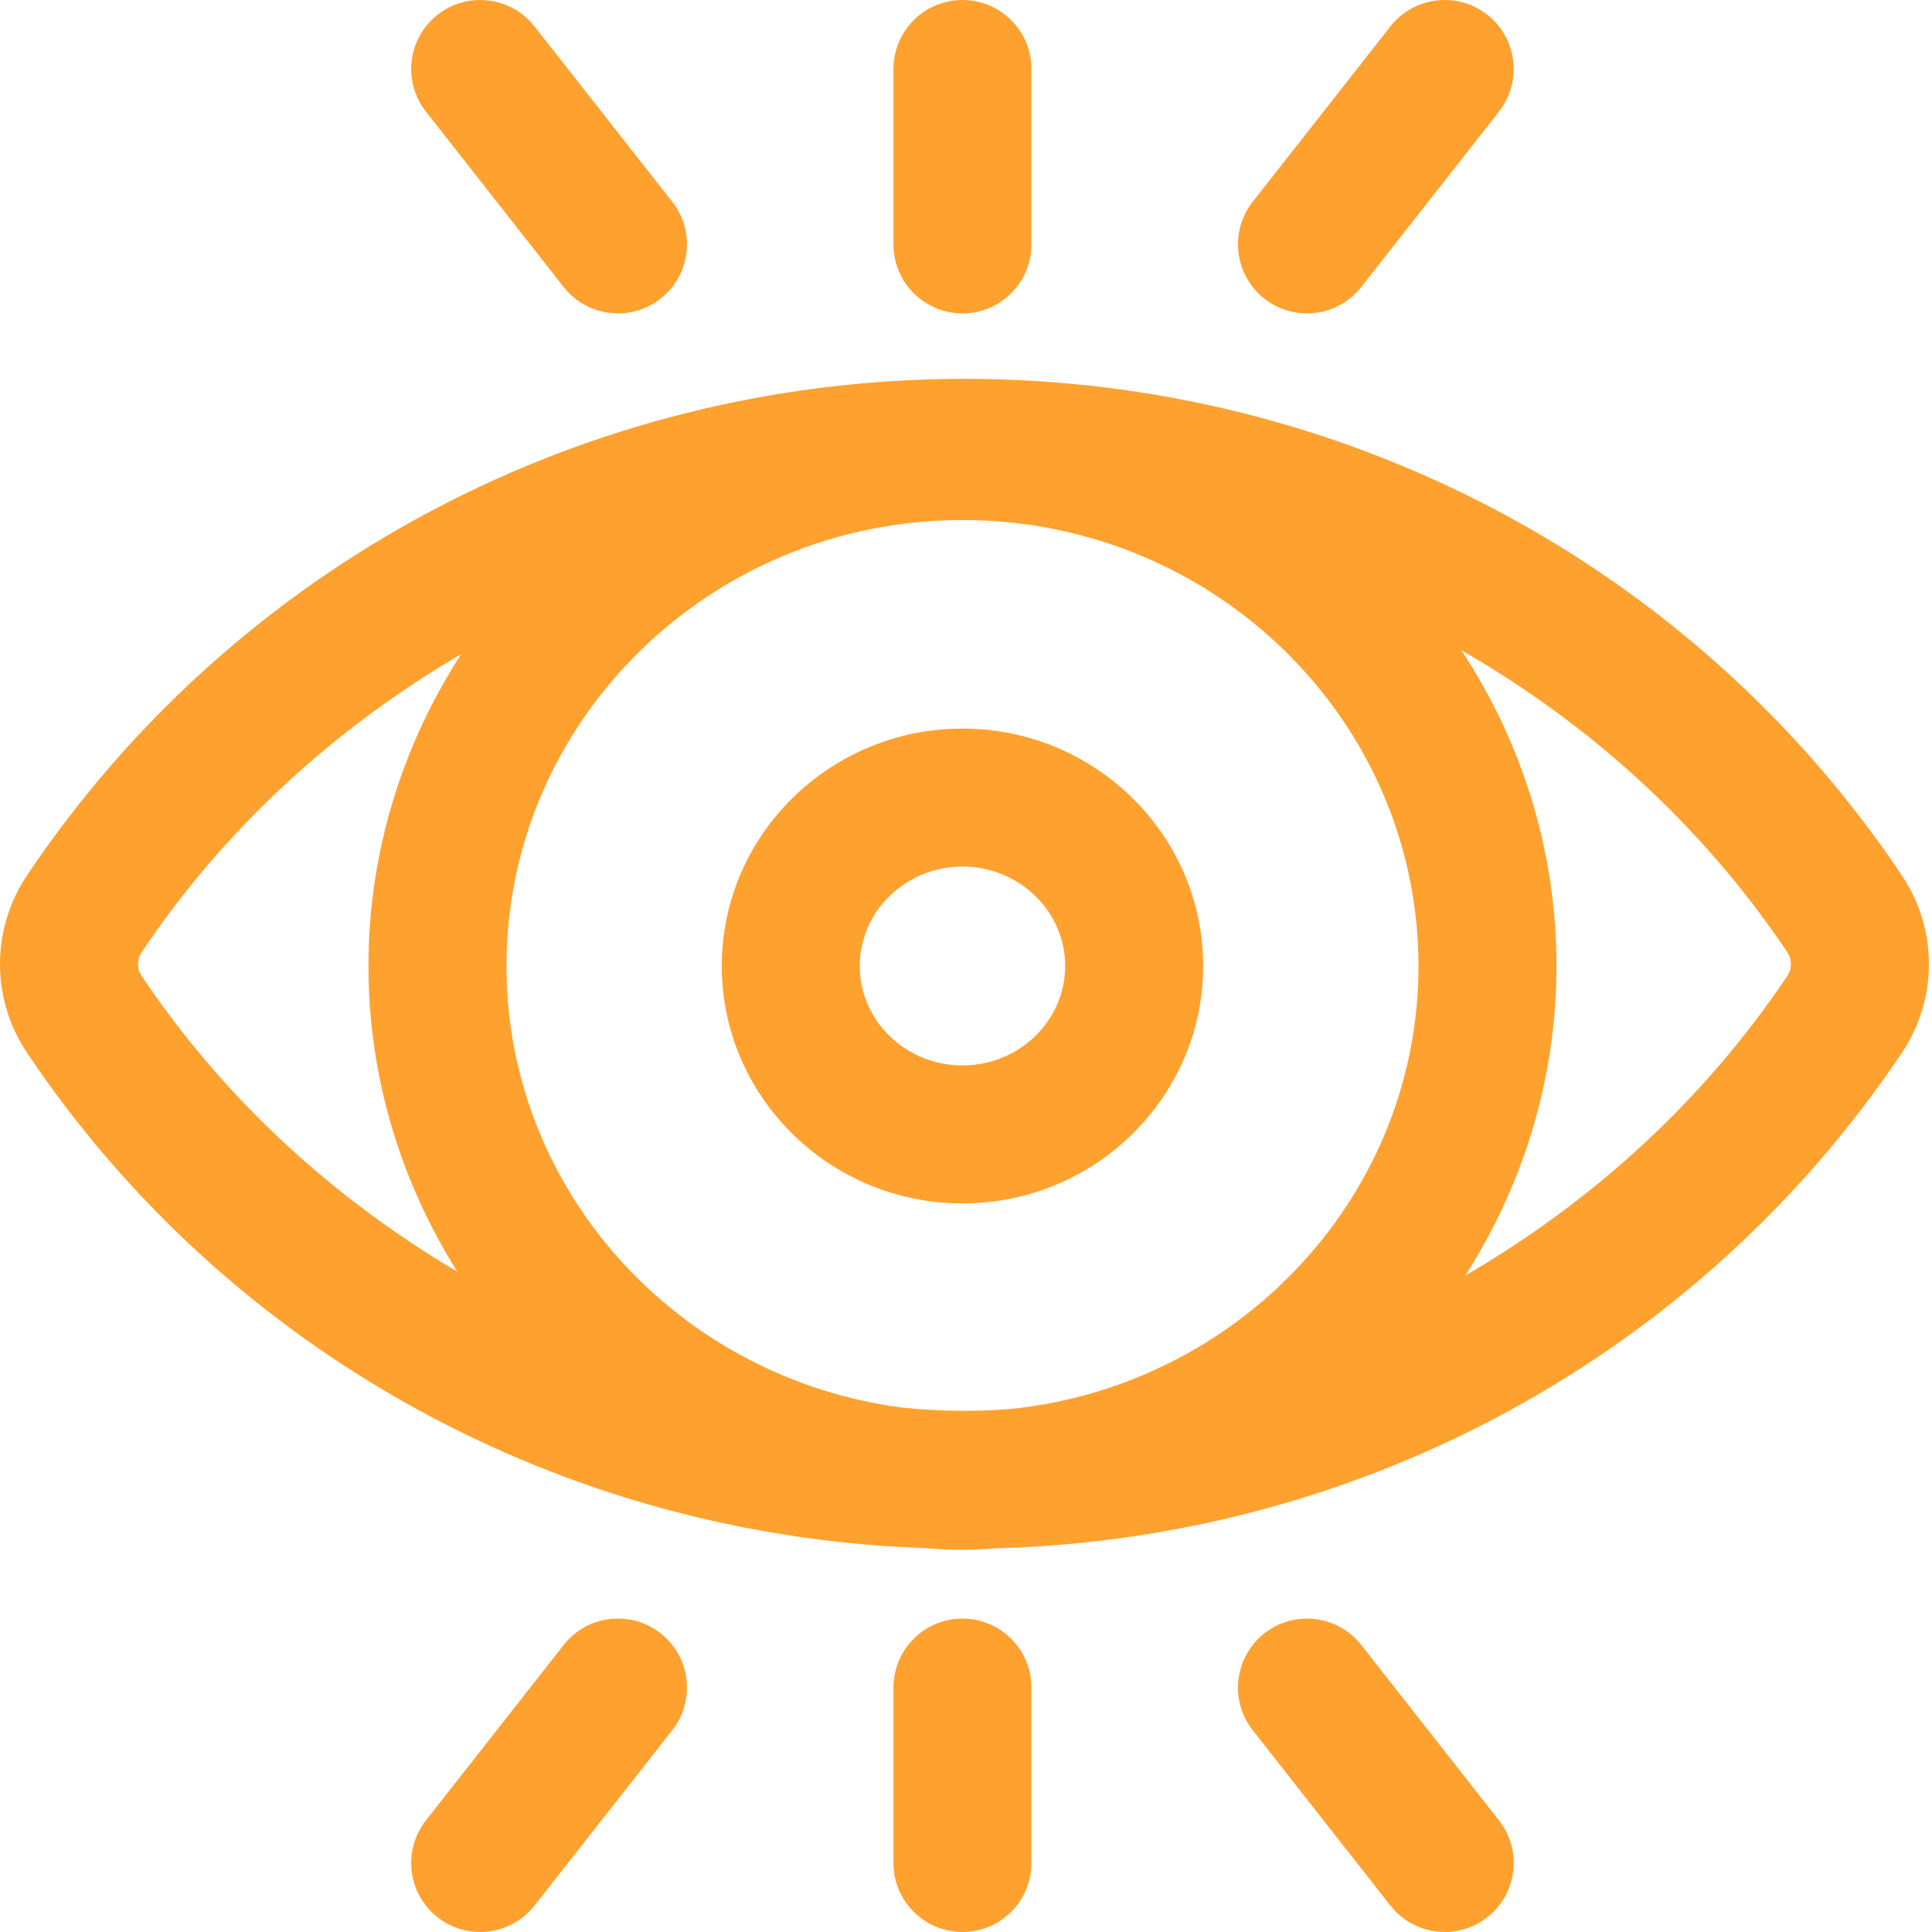 <svg width="60" height="60" viewBox="0 0 60 60" fill="none" xmlns="http://www.w3.org/2000/svg">
<path d="M59.056 27.173C52.58 17.525 41.7 11.765 29.952 11.765C18.204 11.765 7.323 17.525 0.848 27.171C-0.283 28.852 -0.283 31.026 0.847 32.709C7.093 42.012 17.436 47.682 28.7 48.077C29.422 48.141 30.159 48.152 30.883 48.086C42.272 47.79 52.752 42.099 59.055 32.709C60.187 31.026 60.187 28.853 59.056 27.173ZM31.717 43.721C30.474 43.858 29.22 43.84 27.978 43.709C21.073 42.791 15.729 37.001 15.729 30C15.729 22.363 22.081 16.15 29.89 16.15C37.699 16.15 44.052 22.363 44.052 30C44.052 37.03 38.663 42.84 31.717 43.721ZM4.405 30.319C4.248 30.086 4.248 29.796 4.405 29.561C6.995 25.703 10.416 22.598 14.322 20.314C12.509 23.12 11.443 26.437 11.443 30C11.443 33.483 12.464 36.727 14.202 39.493C10.348 37.215 6.968 34.137 4.405 30.319ZM55.499 30.319C52.892 34.203 49.443 37.325 45.505 39.613C47.289 36.822 48.338 33.532 48.338 30C48.338 26.387 47.245 23.025 45.385 20.195C49.375 22.488 52.865 25.638 55.5 29.563C55.656 29.795 55.656 30.085 55.499 30.319Z" fill="#FFA12E"/>
<path d="M29.89 22.627C25.768 22.627 22.415 25.934 22.415 30C22.415 34.066 25.768 37.373 29.89 37.373C34.012 37.373 37.365 34.066 37.365 30C37.365 25.934 34.012 22.627 29.89 22.627ZM29.89 33.088C28.131 33.088 26.7 31.702 26.7 30C26.7 28.298 28.131 26.912 29.89 26.912C31.648 26.912 33.08 28.298 33.08 30C33.08 31.702 31.648 33.088 29.89 33.088ZM29.89 9.733C31.073 9.733 32.032 8.773 32.032 7.59V2.143C32.032 0.959 31.073 0 29.89 0C28.706 0 27.747 0.959 27.747 2.143V7.59C27.747 8.773 28.706 9.733 29.89 9.733ZM29.89 50.267C28.706 50.267 27.747 51.227 27.747 52.41V57.857C27.747 59.041 28.706 60 29.89 60C31.073 60 32.032 59.041 32.032 57.857V52.41C32.032 51.227 31.073 50.267 29.89 50.267ZM40.588 9.733C41.223 9.733 41.852 9.451 42.275 8.914L46.552 3.466C47.282 2.535 47.12 1.189 46.19 0.457C45.26 -0.273 43.911 -0.111 43.181 0.819L38.904 6.266C38.173 7.198 38.336 8.544 39.266 9.276C39.658 9.583 40.125 9.733 40.588 9.733ZM17.505 8.914C17.928 9.451 18.557 9.733 19.192 9.733C19.656 9.733 20.122 9.583 20.515 9.276C21.446 8.544 21.607 7.197 20.877 6.266L16.598 0.819C15.866 -0.111 14.519 -0.272 13.589 0.457C12.658 1.189 12.497 2.536 13.227 3.466L17.505 8.914ZM17.505 51.086L13.227 56.534C12.497 57.464 12.658 58.811 13.589 59.543C13.981 59.85 14.448 60 14.912 60C15.547 60 16.175 59.718 16.598 59.181L20.877 53.734C21.607 52.803 21.446 51.456 20.515 50.724C19.584 49.994 18.237 50.154 17.505 51.086ZM42.275 51.086C41.544 50.156 40.197 49.995 39.266 50.724C38.336 51.456 38.173 52.802 38.904 53.734L43.181 59.181C43.604 59.718 44.233 60 44.868 60C45.331 60 45.798 59.85 46.19 59.543C47.12 58.811 47.282 57.465 46.552 56.534L42.275 51.086Z" fill="#FFA12E"/>
</svg>
